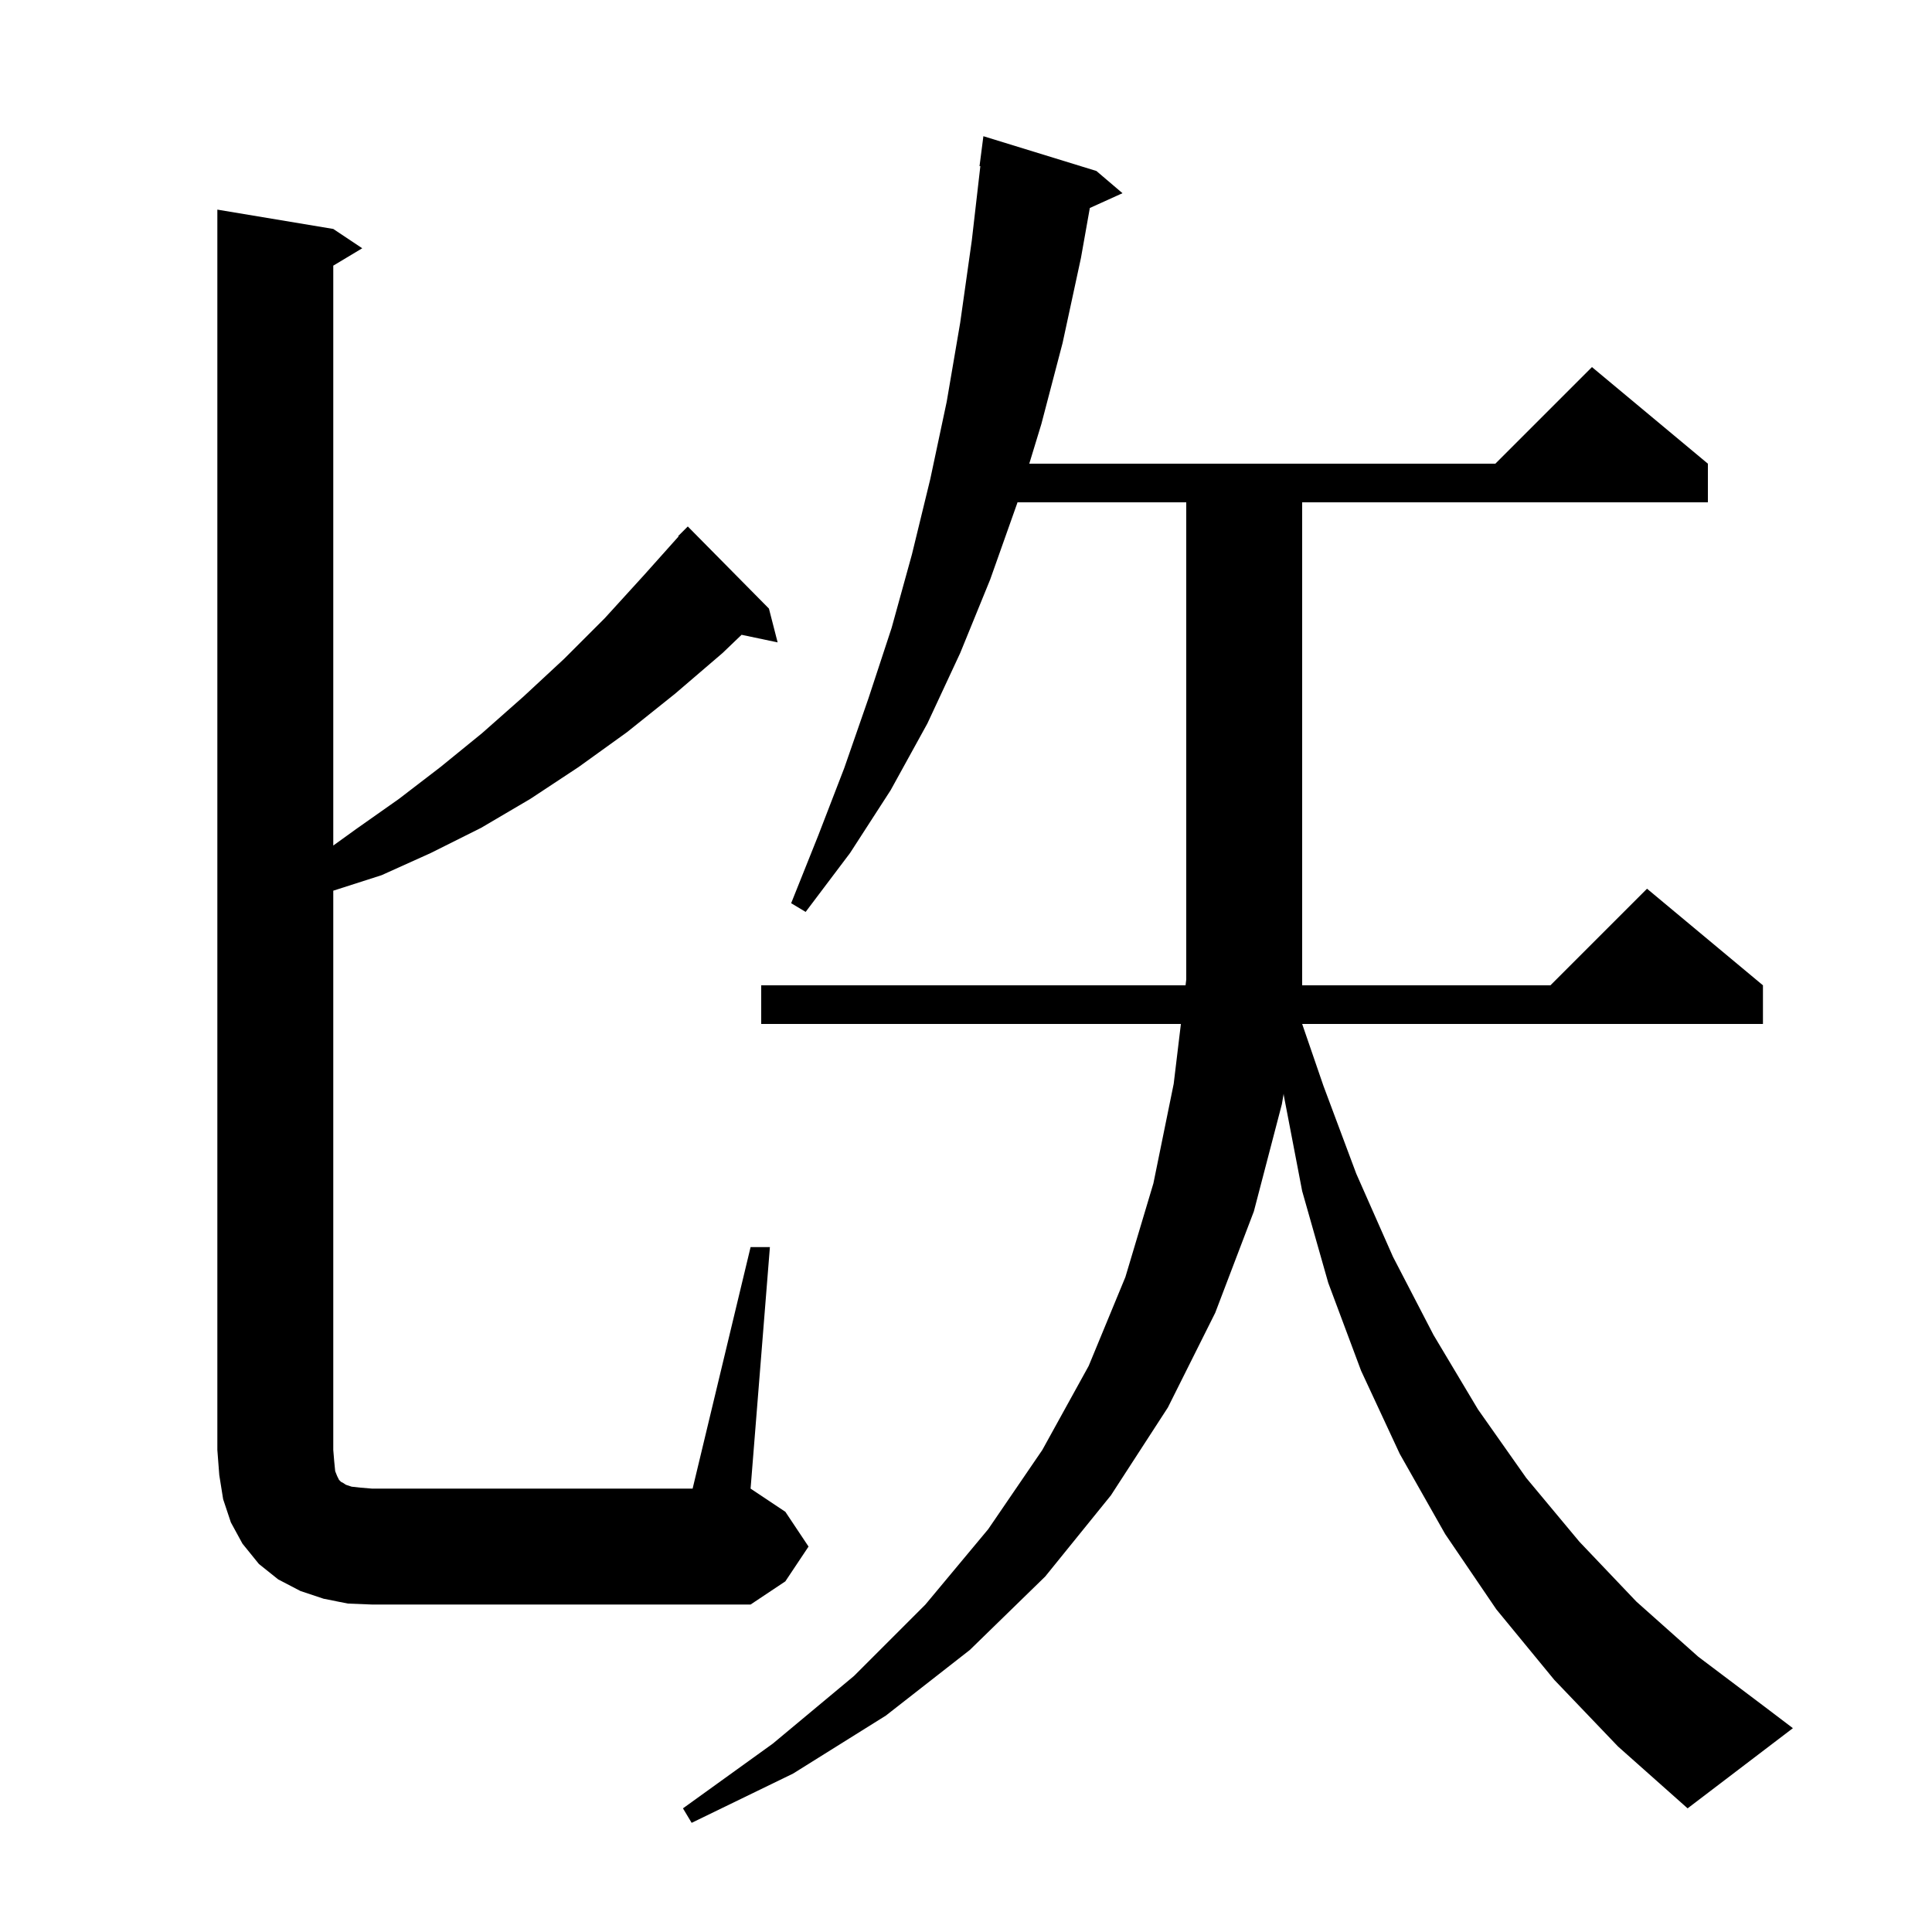 <svg xmlns="http://www.w3.org/2000/svg" xmlns:xlink="http://www.w3.org/1999/xlink" version="1.1" baseProfile="full" viewBox="0 0 200 200" width="200" height="200">
<g fill="black">
<path d="M 170.5 92.0 L 182.5 102.0 L 182.5 106.0 L 134.8 106.0 L 137.0 112.4 L 140.4 121.5 L 144.2 130.1 L 148.4 138.2 L 153.0 145.9 L 158.0 153.0 L 163.5 159.6 L 169.4 165.8 L 175.8 171.5 L 182.7 176.7 L 185.6 178.9 L 174.7 187.2 L 167.5 180.8 L 160.9 173.9 L 154.9 166.6 L 149.6 158.8 L 144.9 150.5 L 140.9 141.9 L 137.5 132.8 L 134.8 123.3 L 132.9 113.4 L 132.883 113.222 L 132.7 114.3 L 129.8 125.4 L 125.8 135.9 L 120.9 145.7 L 115.0 154.8 L 108.2 163.2 L 100.4 170.8 L 91.7 177.6 L 82.1 183.6 L 71.6 188.7 L 70.7 187.2 L 80.0 180.5 L 88.4 173.5 L 95.8 166.1 L 102.3 158.3 L 107.9 150.1 L 112.7 141.4 L 116.5 132.2 L 119.4 122.5 L 121.5 112.2 L 122.246 106.0 L 78.8 106.0 L 78.8 102.0 L 122.728 102.0 L 122.8 101.4 L 122.8 52.0 L 105.33 52.0 L 105.3 52.1 L 102.5 60.0 L 99.4 67.6 L 96.0 74.9 L 92.2 81.8 L 88.0 88.3 L 83.4 94.4 L 81.9 93.5 L 84.7 86.5 L 87.4 79.5 L 89.9 72.3 L 92.3 65.0 L 94.4 57.4 L 96.3 49.6 L 98.0 41.6 L 99.4 33.4 L 100.6 24.9 L 101.485 17.203 L 101.4 17.2 L 101.8 14.1 L 113.5 17.7 L 116.2 20.0 L 112.819 21.531 L 111.9 26.7 L 110.0 35.5 L 107.8 43.9 L 106.55 48.0 L 154.8 48.0 L 164.8 38.0 L 176.8 48.0 L 176.8 52.0 L 134.8 52.0 L 134.8 102.0 L 160.5 102.0 Z M 36.0 166.0 L 33.5 165.5 L 31.1 164.7 L 28.8 163.5 L 26.8 161.9 L 25.1 159.8 L 23.9 157.6 L 23.1 155.2 L 22.7 152.7 L 22.5 150.1 L 22.5 21.7 L 34.5 23.7 L 37.5 25.7 L 34.5 27.5 L 34.5 87.53 L 36.9 85.8 L 41.3 82.7 L 45.6 79.4 L 49.9 75.9 L 54.2 72.1 L 58.4 68.2 L 62.6 64.0 L 66.7 59.5 L 70.243 55.535 L 70.2 55.5 L 71.2 54.5 L 79.6 63.0 L 80.5 66.5 L 76.768 65.714 L 74.8 67.6 L 69.9 71.8 L 64.9 75.8 L 59.9 79.4 L 54.9 82.7 L 49.8 85.7 L 44.6 88.3 L 39.5 90.6 L 34.5 92.204 L 34.5 150.1 L 34.6 151.3 L 34.7 152.3 L 34.9 152.8 L 35.1 153.2 L 35.3 153.4 L 35.5 153.5 L 35.8 153.7 L 36.4 153.9 L 37.3 154.0 L 38.5 154.1 L 71.7 154.1 L 77.7 129.1 L 79.7 129.1 L 77.7 154.1 L 81.3 156.5 L 83.7 160.1 L 81.3 163.7 L 77.7 166.1 L 38.5 166.1 Z " />
</g>
</svg>
